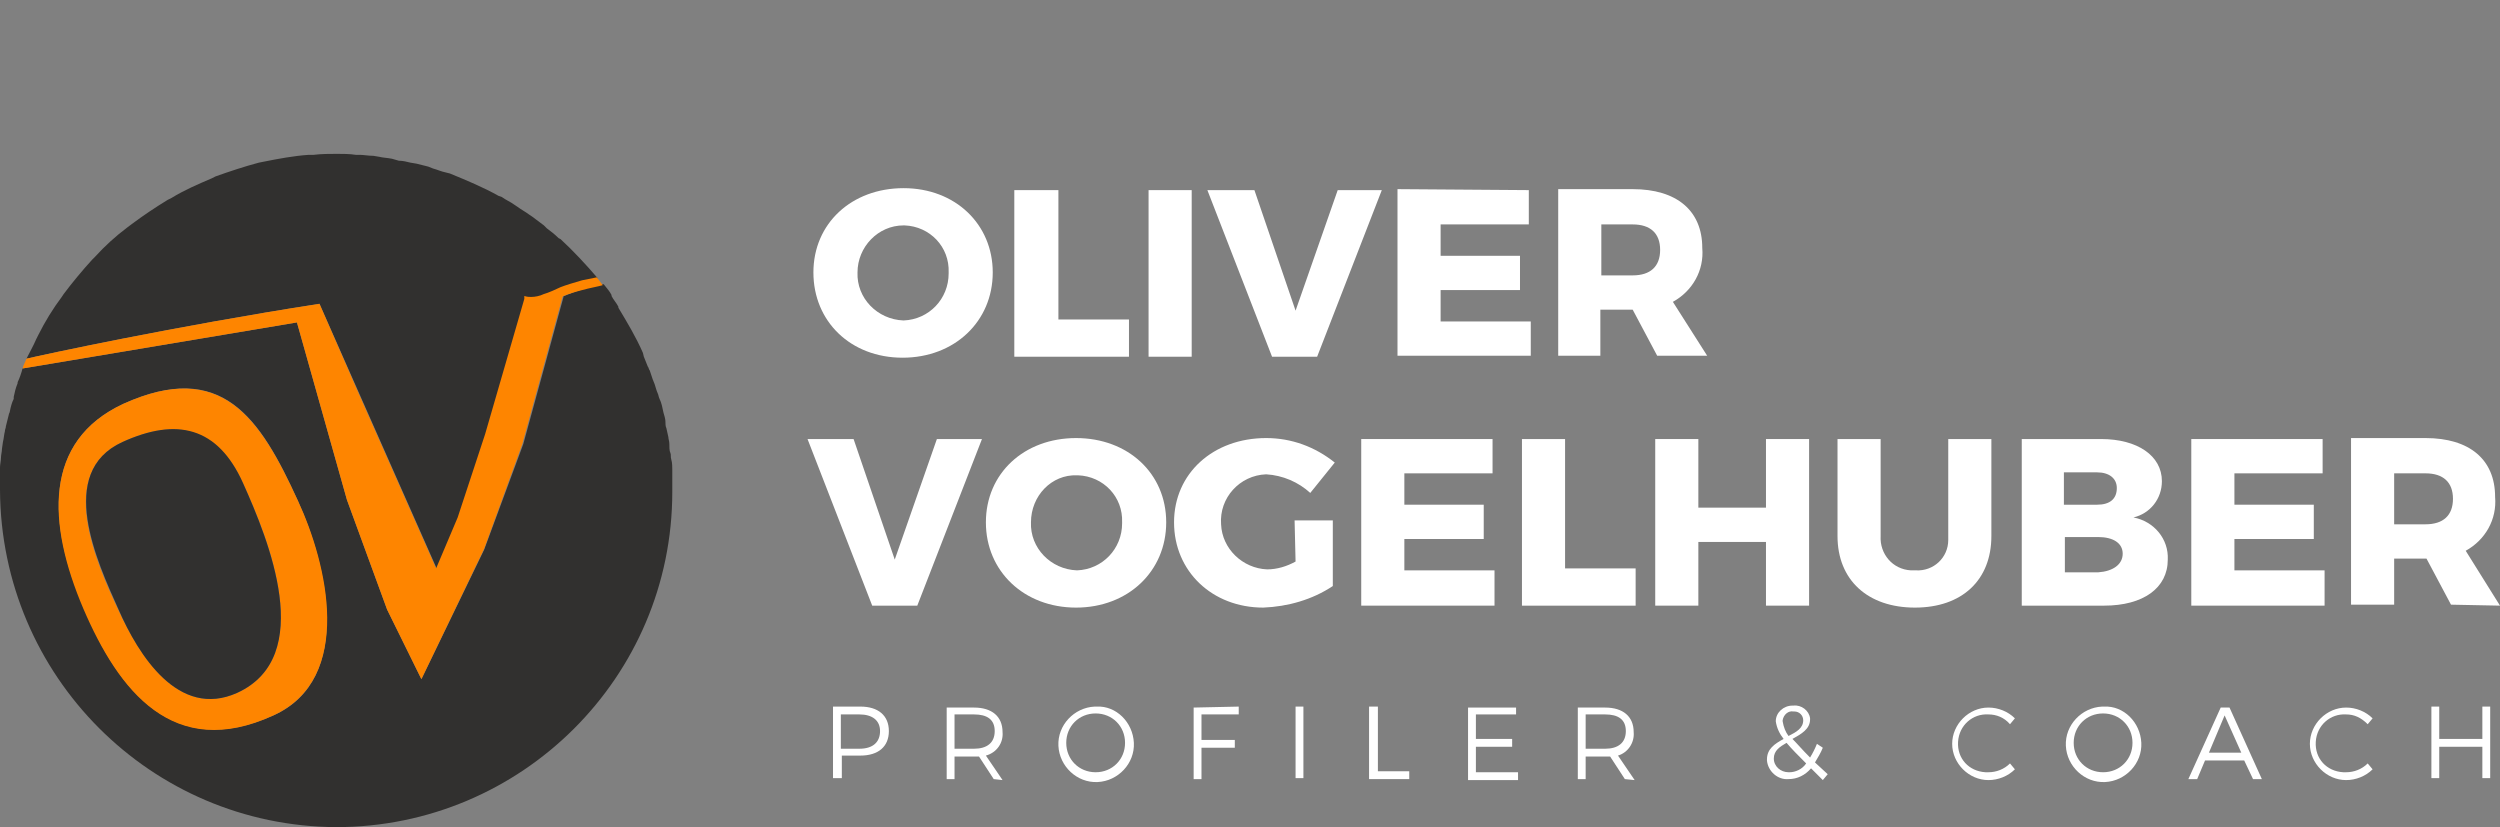 <?xml version="1.0" encoding="utf-8"?>
<!-- Generator: Adobe Illustrator 26.0.1, SVG Export Plug-In . SVG Version: 6.00 Build 0)  -->
<svg version="1.1" id="Ebene_1" xmlns="http://www.w3.org/2000/svg" xmlns:xlink="http://www.w3.org/1999/xlink" x="0px" y="0px"
	 viewBox="0 0 255.1 84.4" style="enable-background:new 0 0 255.1 84.4;" xml:space="preserve">
<rect x="0" y="0" width="255.1" height="84.4" fill="#808080" stroke="none"/>
<style type="text/css">
	.st0{fill:#31302F;}
	.st1{fill:#FFFFFF;}
	.st2{fill:#FE8500;}
</style>
<g id="Ebene_2_1_">
	<g id="Ebene_1-2">
		<path class="st0" d="M36.5,39.8l8.1,18.3l2.2-5.2l2.8-8.4l4-13.8v-0.3c0.2,0.1,0.4,0.1,0.7,0.1c0.4-0.1,0.9-0.2,1.3-0.3
			c0.4-0.1,1.3-0.5,1.7-0.7c0.5-0.2,1.5-0.5,2.2-0.7l1.5-0.4c-1.2-1.4-2.5-2.8-3.8-4L57,24.3c-0.4-0.4-0.8-0.7-1.2-1L55.5,23
			c-0.4-0.3-0.8-0.6-1.2-0.9L54,21.9c-0.4-0.3-0.8-0.5-1.2-0.8l-0.3-0.2c-0.4-0.3-0.9-0.5-1.3-0.8L50.9,20c-1.6-0.9-3.3-1.6-5-2.3
			l-0.4-0.1c-0.5-0.1-0.9-0.3-1.3-0.4L43.7,17c-0.4-0.1-0.8-0.2-1.2-0.3l-0.6-0.1c-0.4-0.1-0.8-0.2-1.2-0.2L40,16.2
			c-0.5-0.1-0.9-0.1-1.3-0.2l-0.6-0.1c-0.5,0-1-0.1-1.4-0.1c-0.2,0-0.3,0-0.4,0c-0.6-0.1-1.3-0.1-1.9-0.1c-0.8,0-1.6,0-2.4,0.1h-0.5
			c-1.5,0.1-3.1,0.4-4.6,0.7l-0.5,0.1c-1.5,0.4-3,0.9-4.4,1.4l-0.4,0.2c-1.4,0.6-2.8,1.2-4.1,2l-0.4,0.2c-1.3,0.8-2.5,1.6-3.7,2.5
			L13,23.2c-1.2,0.9-2.3,1.9-3.3,3c-0.1,0.1-0.2,0.2-0.3,0.3c-1,1.1-2,2.3-2.9,3.5l-0.2,0.3c-0.9,1.2-1.7,2.5-2.4,3.9l-0.2,0.4
			c-0.3,0.7-0.7,1.4-1,2l0,0c1.7-0.4,15.1-3.3,29.9-5.6L36.5,39.8z"/>
		<path class="st0" d="M34.3,84.4c18.9,0,34.3-15.3,34.3-34.2v-0.1V50c0-0.5,0-1,0-1.5c0-0.2,0-0.4,0-0.6s0-0.7-0.1-1s0-0.5-0.1-0.7
			s-0.1-0.6-0.1-0.9s-0.1-0.5-0.1-0.7L68,43.7c-0.1-0.2-0.1-0.5-0.1-0.7s-0.1-0.6-0.2-0.9c-0.1-0.5-0.2-1-0.4-1.4
			c-0.1-0.2-0.1-0.4-0.2-0.6c-0.1-0.2-0.2-0.6-0.3-0.9l-0.2-0.5c-0.1-0.3-0.2-0.6-0.3-0.9c-0.1-0.1-0.1-0.3-0.2-0.4
			c-0.1-0.3-0.3-0.7-0.4-1L65.6,36c-0.7-1.6-1.6-3.1-2.5-4.6v-0.1c-0.2-0.4-0.5-0.7-0.7-1.1v-0.1c-0.2-0.4-0.5-0.7-0.8-1.1
			c-0.3,0-1.5,0.3-2.1,0.5S58,30,57.6,30.2c-0.1,0-0.1,0-0.1,0.1l-4.1,15l-4,10.8L43,69.3l-3.5-7.1L35.4,51l-5.1-18.1l-28,4.7l0,0
			C2.2,38,2,38.6,1.8,39v0.1c-0.2,0.5-0.3,0.9-0.4,1.4c0,0.1,0,0.1,0,0.2C1.2,41.1,1.1,41.5,1,42c0,0.1-0.1,0.2-0.1,0.3
			c-0.1,0.4-0.2,0.8-0.3,1.2c0,0.2-0.1,0.3-0.1,0.5c-0.1,0.4-0.1,0.7-0.2,1.1l-0.1,0.7c0,0.3-0.1,0.6-0.1,0.9S0,47.4,0,47.7
			s0,0.4,0,0.6c0,0.6,0,1.1,0,1.7C0.1,69,15.4,84.3,34.3,84.4z M12.6,41.2c10-4.5,13.9,1.3,17.8,9.9c2.9,6.4,5.8,18.2-2.5,21.9
			c-10.2,4.6-15.8-2.5-19.3-10.9C4.8,53.4,4.4,45,12.6,41.2z"/>
		<path class="st1" d="M101.3,27.8c0,5-3.9,8.7-9.2,8.7S83,32.8,83,27.8s3.9-8.6,9.2-8.6S101.3,22.9,101.3,27.8z M87.5,27.8
			c-0.1,2.6,2,4.8,4.7,4.9l0,0c2.6-0.1,4.6-2.2,4.6-4.8v-0.1c0.1-2.6-1.9-4.7-4.5-4.8h-0.1C89.6,23,87.5,25.2,87.5,27.8L87.5,27.8
			L87.5,27.8z"/>
		<path class="st1" d="M108,19.4v13.2h7.2v3.8h-11.7v-17L108,19.4z"/>
		<path class="st1" d="M121.6,19.4v17h-4.4v-17L121.6,19.4z"/>
		<path class="st1" d="M128,19.4l4.2,12.3l4.3-12.3h4.5l-6.6,17h-4.6l-6.6-17L128,19.4z"/>
		<path class="st1" d="M156,19.4v3.5h-9v3.2h8.1v3.5H147v3.2h9.2v3.5h-13.6v-17L156,19.4z"/>
		<path class="st1" d="M169.1,36.3l-2.5-4.7h-3.3v4.7H159v-17h7.6c4.5,0,7.1,2.2,7.1,6c0.2,2.3-1,4.4-3,5.5l3.5,5.5H169.1z
			 M163.4,28.1h3.2c1.8,0,2.8-0.9,2.8-2.6s-1-2.6-2.8-2.6h-3.2V28.1z"/>
		<path class="st1" d="M87.1,44.8l4.2,12.3l4.3-12.3h4.6l-6.6,17H89l-6.6-17H87.1z"/>
		<path class="st1" d="M119,53.3c0,5-3.9,8.7-9.2,8.7s-9.2-3.7-9.2-8.7s3.9-8.6,9.2-8.6S119,48.3,119,53.3z M105.2,53.3
			c-0.1,2.6,2,4.8,4.7,4.9c2.6-0.1,4.6-2.2,4.6-4.8v-0.1c0.1-2.6-1.9-4.7-4.5-4.8h-0.1C107.3,48.4,105.2,50.6,105.2,53.3
			C105.2,53.2,105.2,53.2,105.2,53.3L105.2,53.3z"/>
		<path class="st1" d="M132.1,53.1h3.9v6.7c-2.1,1.4-4.6,2.1-7.1,2.2c-5.2,0-9.1-3.7-9.1-8.7s4-8.6,9.4-8.6c2.6,0,5,0.9,7,2.5
			l-2.5,3.1c-1.2-1.1-2.8-1.8-4.5-1.9c-2.7,0.1-4.8,2.4-4.6,5.1c0.1,2.5,2.2,4.5,4.7,4.6c1,0,2-0.3,2.9-0.8L132.1,53.1z"/>
		<path class="st1" d="M152.3,44.8v3.5h-9v3.2h8.1V55h-8.1v3.2h9.2v3.6h-13.6v-17H152.3z"/>
		<path class="st1" d="M159.7,44.8V58h7.2v3.8h-11.6v-17H159.7z"/>
		<path class="st1" d="M173.3,44.8v7h6.9v-7h4.4v17h-4.4v-6.5h-6.9v6.5h-4.4v-17H173.3z"/>
		<path class="st1" d="M195.5,58.2c1.8,0.1,3.3-1.3,3.3-3.1c0-0.1,0-0.3,0-0.4v-9.9h4.4v9.9c0,4.5-3,7.3-7.8,7.3s-7.9-2.8-7.9-7.3
			v-9.9h4.4v9.9c-0.1,1.8,1.2,3.4,3.1,3.5C195.2,58.2,195.3,58.2,195.5,58.2z"/>
		<path class="st1" d="M220.6,49.1c0,1.8-1.2,3.3-2.9,3.7c2.1,0.4,3.6,2.2,3.5,4.3c0,2.9-2.5,4.7-6.5,4.7h-8.4v-17h8.1
			C218.1,44.8,220.6,46.5,220.6,49.1z M216,49.8c0-1-0.8-1.6-2-1.6h-3.4v3.3h3.4C215.3,51.5,216,50.9,216,49.8L216,49.8z
			 M216.6,56.5c0-1.1-1-1.7-2.5-1.7h-3.4v3.6h3.4C215.6,58.3,216.6,57.6,216.6,56.5L216.6,56.5z"/>
		<path class="st1" d="M237,44.8v3.5h-9v3.2h8.1V55H228v3.2h9.2v3.6h-13.6v-17H237z"/>
		<path class="st1" d="M250.1,61.7l-2.5-4.7h-3.3v4.7h-4.4v-17h7.6c4.5,0,7.1,2.2,7.1,6c0.2,2.3-1,4.4-3,5.5l3.5,5.6L250.1,61.7
			L250.1,61.7z M244.3,53.5h3.2c1.8,0,2.8-0.9,2.8-2.6s-1-2.6-2.8-2.6h-3.2V53.5z"/>
		<path class="st2" d="M8.5,62.1c3.6,8.4,9.2,15.6,19.4,10.9c8.3-3.8,5.5-15.5,2.5-21.9c-3.9-8.5-7.8-14.4-17.8-9.9
			C4.4,45,4.8,53.4,8.5,62.1z M12.5,45.1c5.5-2.5,9.7-1.5,12.3,4.2s7.5,17.7-0.6,21.4c-6,2.7-10-3.9-12.1-8.4
			C9.8,57.4,5.7,48.2,12.5,45.1L12.5,45.1z"/>
		<path class="st2" d="M35.4,51l4.1,11.2l3.5,7.1L49.4,56l3.9-10.7l4.1-15l0.1-0.1c0.5-0.2,1.1-0.4,1.9-0.6c0.7-0.2,1.8-0.4,2.1-0.5
			l-0.6-0.8l-1.5,0.3c-0.7,0.2-1.7,0.5-2.2,0.7c-0.4,0.2-1.3,0.6-1.7,0.7c-0.4,0.2-0.9,0.3-1.3,0.3c-0.2,0-0.4,0-0.7-0.1v0.3
			l-4,13.8l-2.8,8.5L44.5,58l-8.1-18.3L32.6,31c-14.8,2.3-28.2,5.2-29.9,5.6c-0.1,0.3-0.3,0.6-0.4,1l28-4.7L35.4,51z"/>
		<path class="st0" d="M24.2,70.7c8.1-3.7,3.2-15.6,0.6-21.4s-6.8-6.7-12.3-4.2c-6.8,3.1-2.6,12.2-0.4,17.1
			C14.1,66.8,18.2,73.4,24.2,70.7z"/>
		<path class="st1" d="M90.7,74.6c0,1.6-1.1,2.5-2.9,2.5h-1.9v2.3H85v-7.3h2.8C89.6,72.1,90.7,73,90.7,74.6z M89.8,74.6
			c0-1.1-0.8-1.7-2.1-1.7h-1.9v3.5h1.9C89.1,76.4,89.8,75.7,89.8,74.6L89.8,74.6z"/>
		<path class="st1" d="M101.4,79.5l-1.5-2.3h-0.5h-2v2.3h-0.8v-7.3h2.8c1.8,0,2.9,0.9,2.9,2.5c0.1,1.1-0.6,2.1-1.7,2.4l1.7,2.5
			L101.4,79.5L101.4,79.5z M99.4,76.4c1.3,0,2.1-0.6,2.1-1.8c0-1.2-0.8-1.7-2.1-1.7h-2v3.5H99.4z"/>
		<path class="st1" d="M115.7,75.8c0.1,2.1-1.6,3.9-3.7,4s-3.9-1.6-4-3.7s1.6-3.9,3.7-4c0.1,0,0.1,0,0.2,0
			C113.9,72,115.6,73.7,115.7,75.8L115.7,75.8z M108.8,75.8c0,1.7,1.3,3,3,3s3-1.3,3-3s-1.3-3-3-3S108.8,74.1,108.8,75.8L108.8,75.8
			z"/>
		<path class="st1" d="M126.4,72.1v0.8h-3.8v2.6h3.4v0.8h-3.4v3.2h-0.8v-7.3L126.4,72.1L126.4,72.1z"/>
		<path class="st1" d="M133,72.1v7.3h-0.8v-7.3H133z"/>
		<path class="st1" d="M140.6,72.1v6.6h3.2v0.8h-4.1v-7.4H140.6z"/>
		<path class="st1" d="M154.7,72.1v0.8h-4.1v2.5h3.7v0.8h-3.7v2.6h4.3v0.8h-5.1v-7.4h4.9V72.1z"/>
		<path class="st1" d="M165.8,79.5l-1.5-2.3h-0.5h-2v2.3H161v-7.3h2.8c1.8,0,2.9,0.9,2.9,2.5c0.1,1.1-0.6,2.1-1.6,2.4l1.7,2.5
			L165.8,79.5L165.8,79.5z M163.8,76.4c1.3,0,2.1-0.6,2.1-1.8c0-1.2-0.8-1.7-2.1-1.7h-2v3.5H163.8z"/>
		<path class="st1" d="M186,79.6l-1.2-1.2c-0.6,0.7-1.4,1.1-2.3,1.1c-1.1,0.1-2.1-0.8-2.2-1.9c0,0,0,0,0-0.1c0-1.1,0.8-1.6,1.7-2.1
			c-0.4-0.5-0.7-1.1-0.8-1.8c0-0.9,0.8-1.6,1.7-1.6h0.1c0.8-0.1,1.6,0.5,1.7,1.3v0.1c0,1-0.9,1.5-1.8,2c0.5,0.5,1,1.1,1.8,1.9
			c0.3-0.5,0.5-0.9,0.7-1.4l0.6,0.4c-0.2,0.5-0.5,1-0.8,1.5l1.3,1.2L186,79.6z M184.3,77.9c-0.8-0.8-1.5-1.5-2-2.1
			c-0.7,0.4-1.3,0.8-1.3,1.6c0,0.8,0.7,1.4,1.5,1.4c0,0,0,0,0.1,0C183.2,78.8,183.9,78.5,184.3,77.9L184.3,77.9z M182.5,75.1
			c0.8-0.4,1.5-0.8,1.5-1.6c0-0.5-0.4-0.9-0.9-0.9c0,0,0,0-0.1,0c-0.5-0.1-1,0.3-1.1,0.9v0.1C182,74.2,182.2,74.7,182.5,75.1
			L182.5,75.1z"/>
		<path class="st1" d="M202.9,72.9c-1.6-0.1-3,1.1-3.1,2.8s1.1,3,2.8,3.1c0.1,0,0.2,0,0.3,0c0.8,0,1.6-0.3,2.2-0.9l0.5,0.6
			c-0.7,0.7-1.7,1.1-2.7,1.1c-2,0-3.7-1.7-3.7-3.7s1.7-3.7,3.7-3.7c1,0,2,0.4,2.7,1.1l-0.5,0.6C204.5,73.2,203.7,72.9,202.9,72.9z"
			/>
		<path class="st1" d="M218.5,75.8c0.1,2.1-1.6,3.9-3.7,4s-3.9-1.6-4-3.7s1.6-3.9,3.7-4c0.1,0,0.1,0,0.2,0
			C216.7,72,218.4,73.7,218.5,75.8L218.5,75.8z M211.6,75.8c0,1.7,1.3,3,3,3s3-1.3,3-3s-1.3-3-3-3S211.6,74.1,211.6,75.8L211.6,75.8
			z"/>
		<path class="st1" d="M229,77.6h-4l-0.8,1.9h-0.9l3.3-7.3h0.9l3.3,7.3h-0.9L229,77.6z M228.7,76.8L227,73l-1.6,3.8H228.7z"/>
		<path class="st1" d="M239.4,72.9c-1.6-0.1-3,1.1-3.1,2.8s1.1,3,2.8,3.1c0.1,0,0.2,0,0.3,0c0.8,0,1.6-0.3,2.2-0.9l0.5,0.6
			c-0.7,0.7-1.7,1.1-2.7,1.1c-2,0-3.7-1.7-3.7-3.7s1.7-3.7,3.7-3.7c1,0,2,0.4,2.7,1.1l-0.5,0.6C240.9,73.2,240.2,72.9,239.4,72.9z"
			/>
		<path class="st1" d="M248.9,72.1v3.3h4.4v-3.3h0.8v7.3h-0.8v-3.2h-4.4v3.2h-0.8v-7.3H248.9z"/>
	</g>
</g>
</svg>
